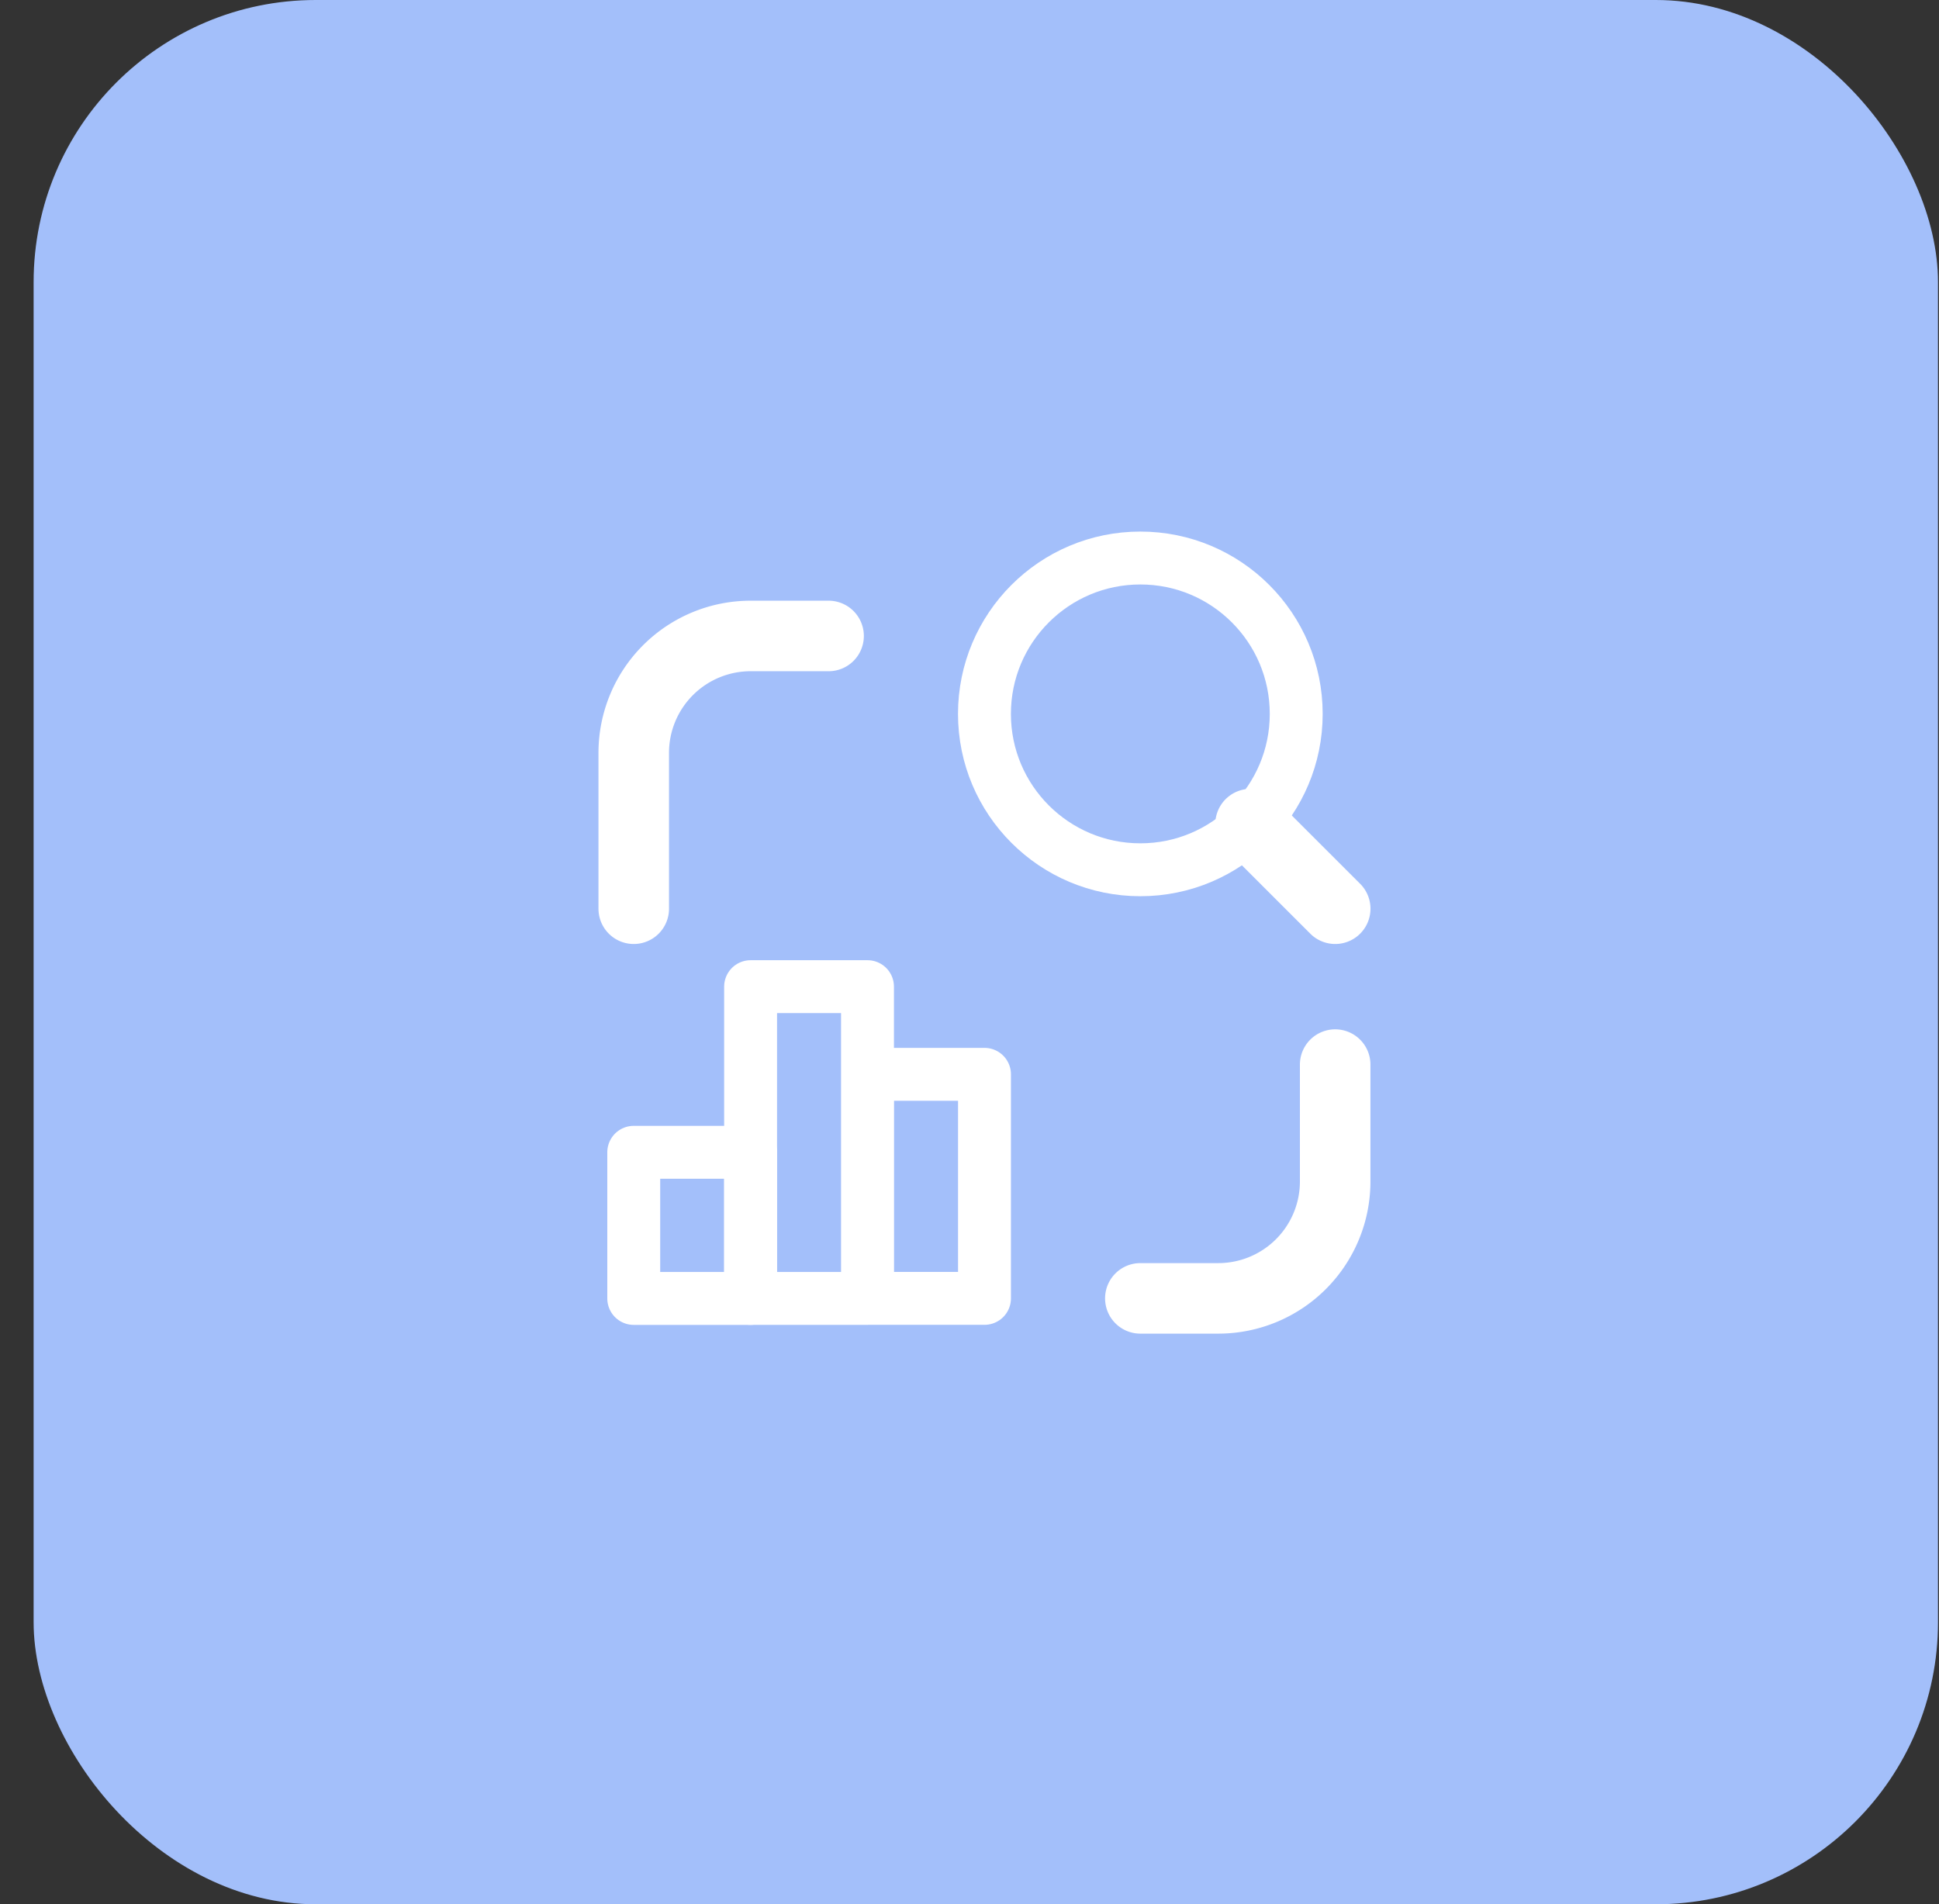 <svg width="56" height="55" fill="none" xmlns="http://www.w3.org/2000/svg"><rect width="100%" height="100%" fill="#333333" stroke="none"/><rect x=".971" width="55" height="55" rx="8.148" fill="#A3BFFA"/><ellipse cx="32.934" cy="20.619" rx="4.502" ry="4.502" stroke="#fff" stroke-width="1.528" stroke-linecap="round" stroke-linejoin="round"/><path d="M38.562 26.246l-2.445-2.444M32.934 37.5h2.25a3.376 3.376 0 0 0 3.377-3.376v-3.376m-20.258-4.502v-4.502a3.376 3.376 0 0 1 3.376-3.376h2.251" stroke="#fff" stroke-width="2.037" stroke-linecap="round" stroke-linejoin="round"/><path stroke="#fff" stroke-width="1.528" stroke-linecap="round" stroke-linejoin="round" d="M18.303 33.281h3.376v4.221h-3.376z"/><path stroke="#fff" stroke-width="1.528" stroke-linecap="round" stroke-linejoin="round" d="M21.678 28.497h3.376v9.004h-3.376zm3.379 2.532h3.376V37.5h-3.376z"/></svg>